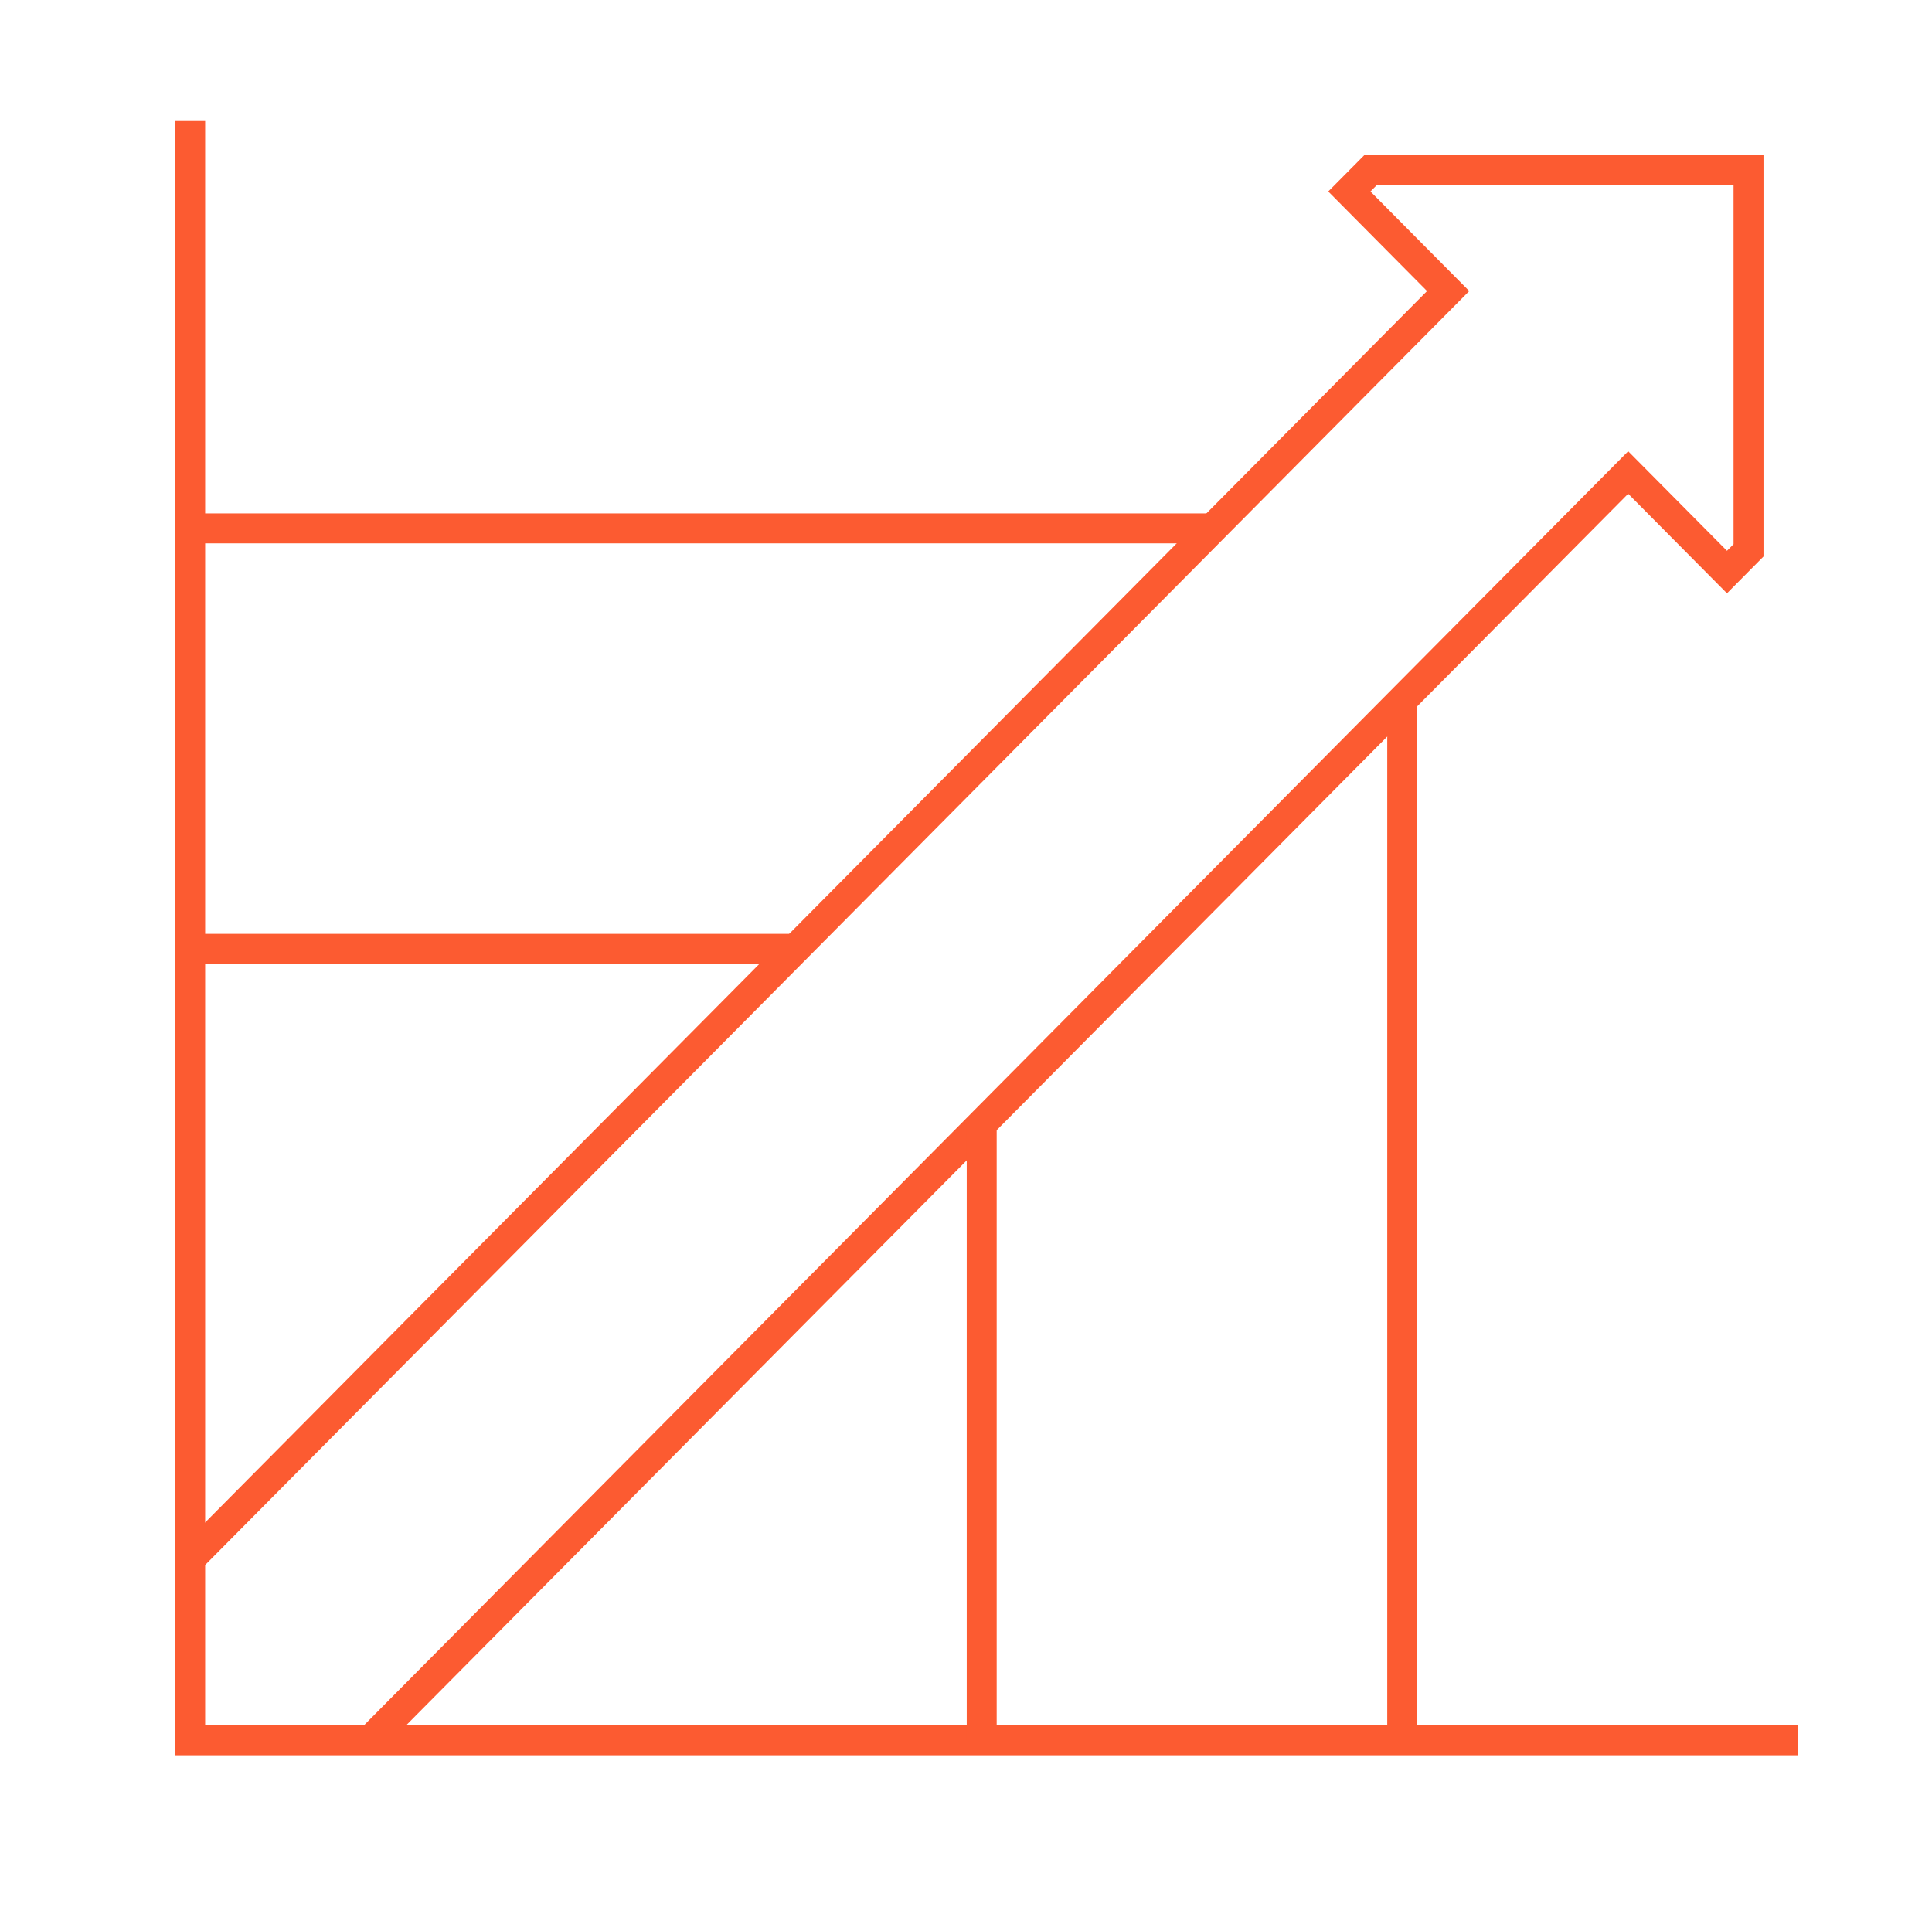 <svg width="129" height="128" viewBox="0 0 129 128" fill="none" xmlns="http://www.w3.org/2000/svg">
<path d="M12.698 104.099L96.693 19.437L90.097 12.789L91.537 11.338H116.749V36.751L115.31 38.202L108.714 31.554L24.719 116.215" stroke="#FC5B31" stroke-width="2" stroke-miterlimit="10"/>
<path d="M120.053 116.215H12.698V8.035" stroke="#FC5B31" stroke-width="2" stroke-miterlimit="10"/>
<path d="M65.549 74.925V116.215" stroke="#FC5B31" stroke-width="2" stroke-miterlimit="10"/>
<path d="M12.698 63.364H53.162" stroke="#FC5B31" stroke-width="2" stroke-miterlimit="10"/>
<path d="M93.627 46.847V116.215" stroke="#FC5B31" stroke-width="2" stroke-miterlimit="10"/>
<path d="M12.698 35.286H81.24" stroke="#FC5B31" stroke-width="2" stroke-miterlimit="10"/>
</svg>
